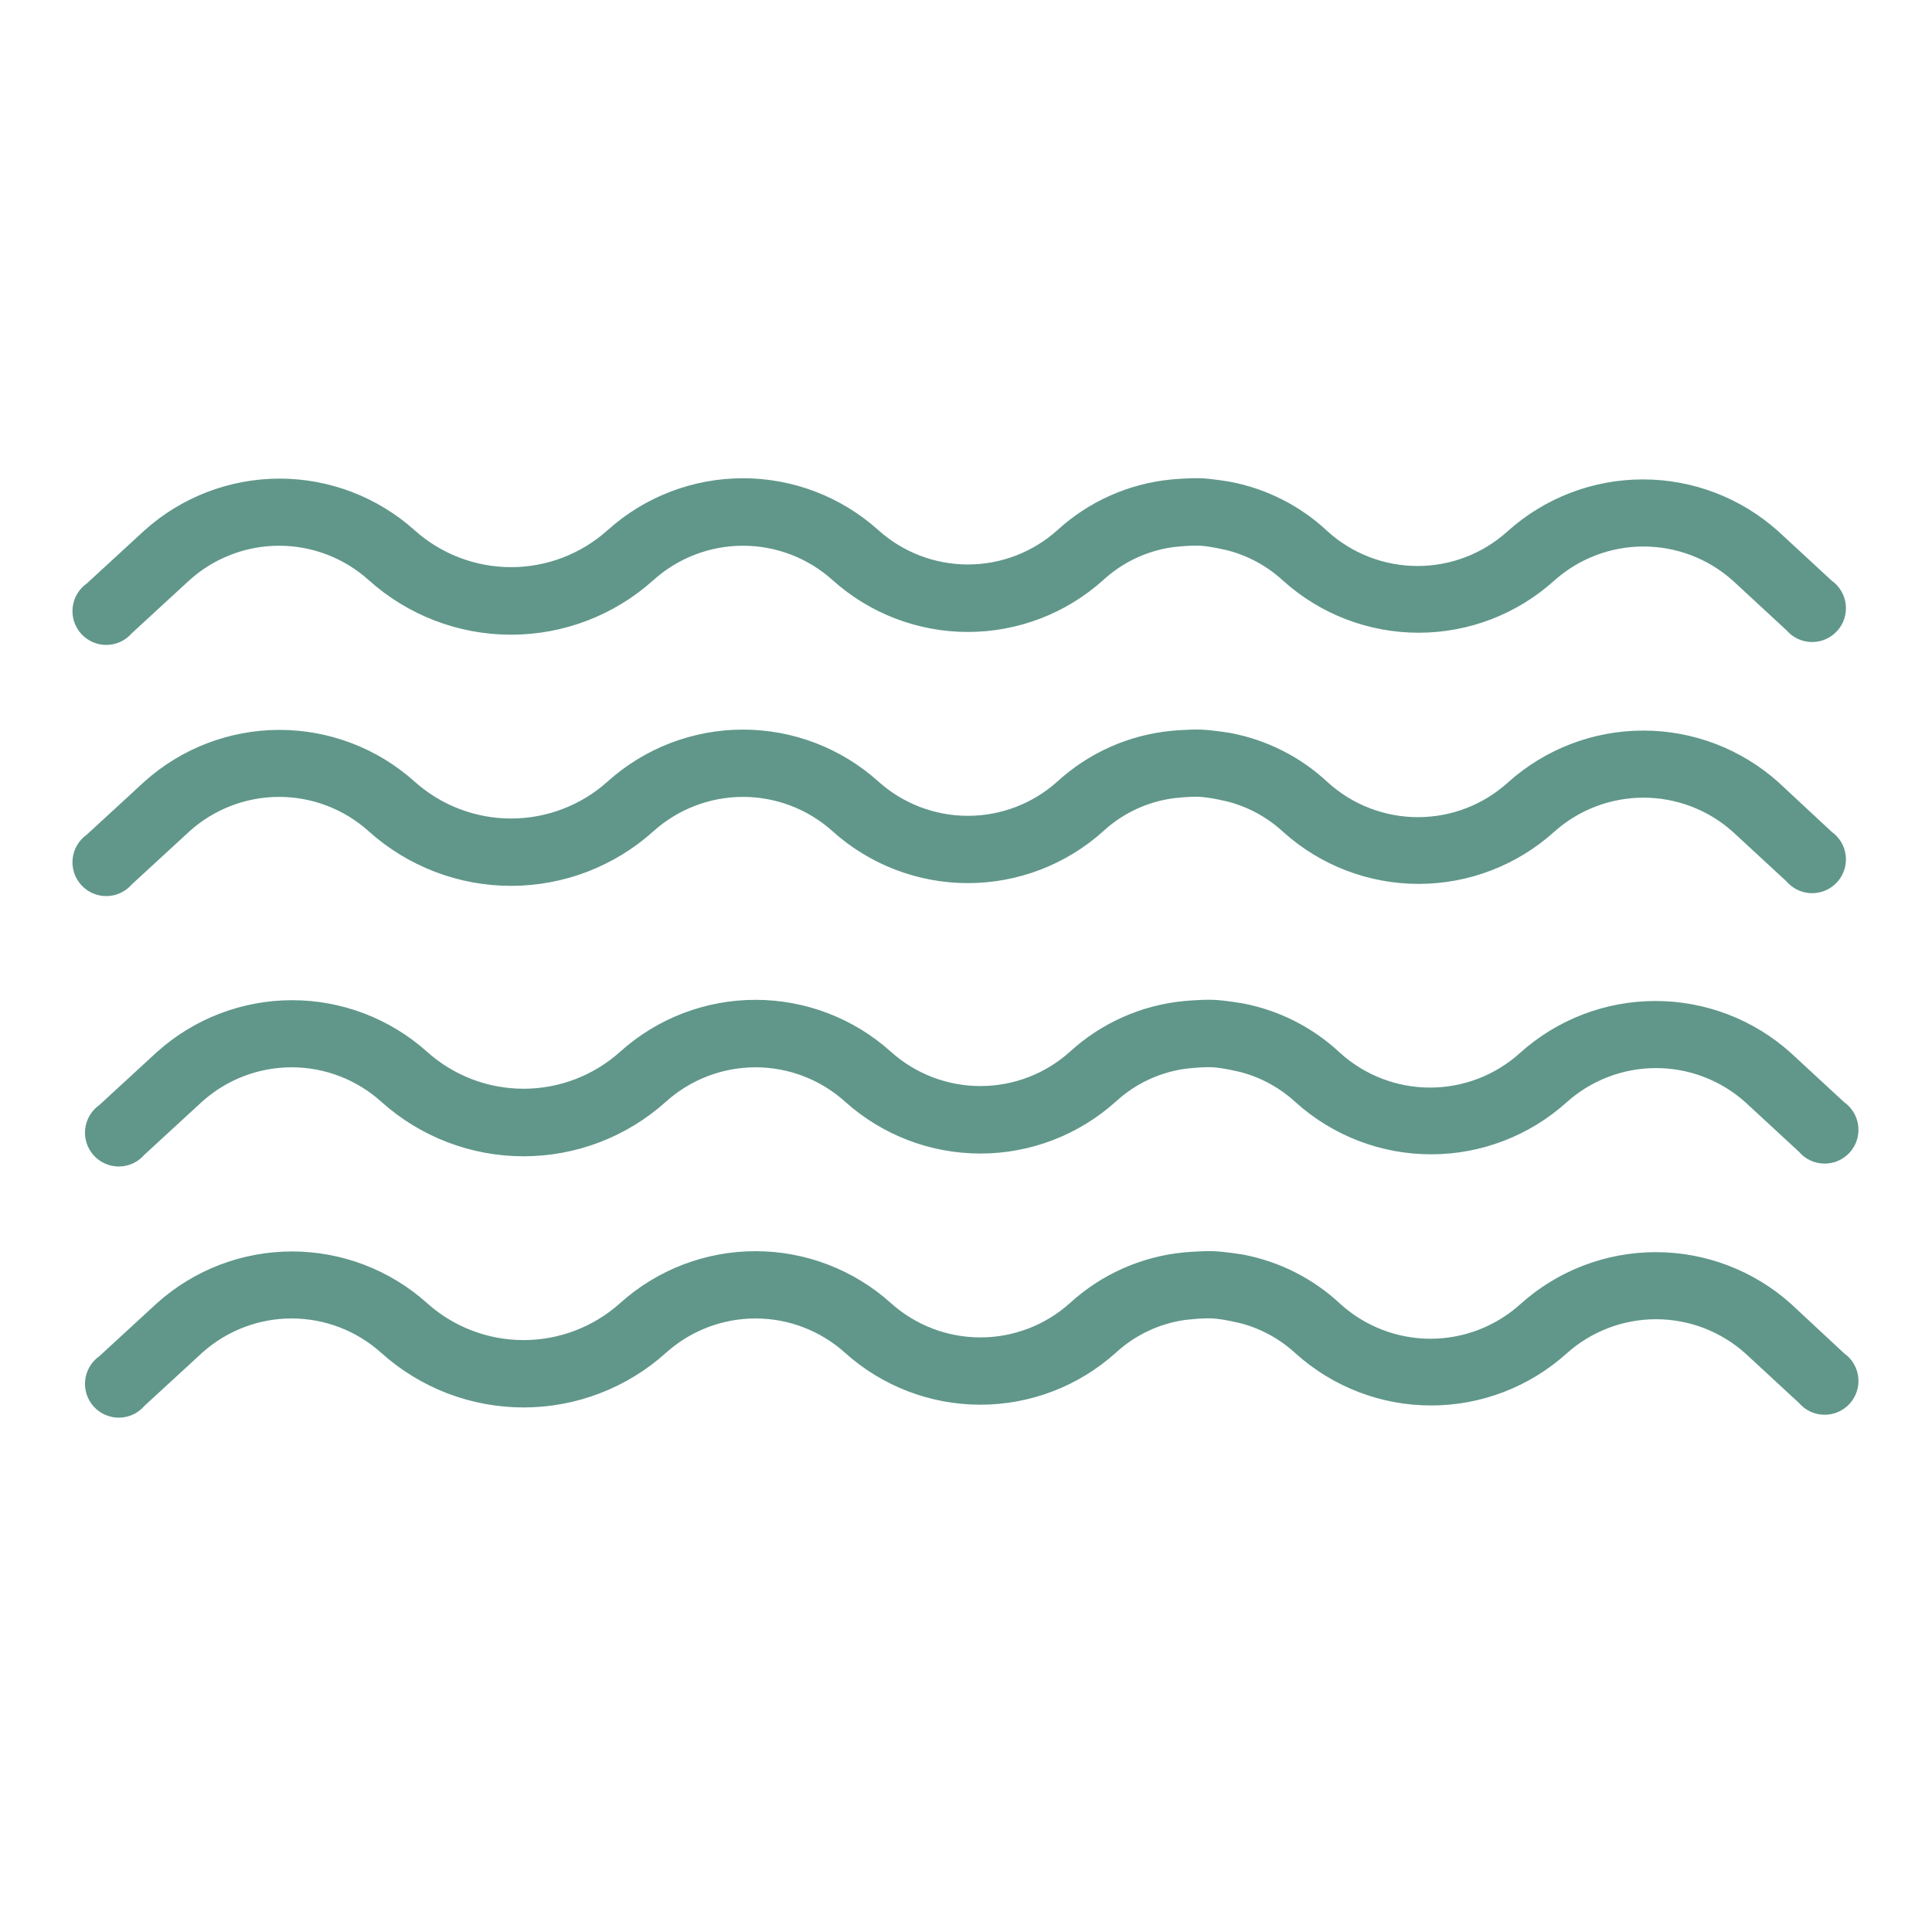 <?xml version="1.0" encoding="UTF-8"?> <svg xmlns="http://www.w3.org/2000/svg" width="100" height="100" viewBox="0 0 100 100" fill="none"><path d="M63.648 28.257C64.745 28.55 65.754 29.106 66.588 29.877C68.466 31.566 70.902 32.5 73.428 32.5C75.954 32.5 78.39 31.566 80.268 29.877C81.586 28.692 83.296 28.037 85.068 28.037C86.84 28.037 88.55 28.692 89.868 29.877L92.648 32.447C92.786 32.611 92.957 32.743 93.15 32.835C93.343 32.927 93.553 32.977 93.767 32.981C93.981 32.985 94.193 32.944 94.389 32.859C94.586 32.774 94.762 32.649 94.906 32.49C95.05 32.332 95.158 32.145 95.224 31.941C95.289 31.738 95.311 31.523 95.286 31.31C95.262 31.098 95.192 30.893 95.082 30.709C94.972 30.526 94.824 30.368 94.648 30.247L91.878 27.687C90 25.998 87.564 25.064 85.038 25.064C82.512 25.064 80.076 25.998 78.198 27.687C76.876 28.884 75.156 29.546 73.373 29.546C71.59 29.546 69.87 28.884 68.548 27.687C67.185 26.406 65.485 25.539 63.648 25.187C63.648 25.187 62.738 25.027 62.148 25.004C61.562 24.981 60.648 25.067 60.648 25.067C58.505 25.275 56.487 26.173 54.898 27.627C53.58 28.812 51.87 29.467 50.098 29.467C48.326 29.467 46.616 28.812 45.298 27.627C43.42 25.938 40.984 25.004 38.458 25.004C35.932 25.004 33.496 25.938 31.618 27.627C30.199 28.901 28.36 29.606 26.453 29.606C24.546 29.606 22.707 28.901 21.288 27.627C19.412 25.949 16.983 25.022 14.466 25.023C11.949 25.025 9.521 25.956 7.648 27.637L4.648 30.397C4.472 30.518 4.324 30.676 4.214 30.86C4.104 31.043 4.034 31.248 4.01 31.46C3.985 31.673 4.007 31.888 4.072 32.091C4.138 32.295 4.246 32.482 4.39 32.64C4.534 32.799 4.71 32.924 4.906 33.009C5.103 33.094 5.315 33.135 5.529 33.131C5.743 33.127 5.953 33.077 6.146 32.985C6.339 32.893 6.51 32.761 6.648 32.597L9.648 29.837C10.966 28.652 12.676 27.997 14.448 27.997C16.22 27.997 17.93 28.652 19.248 29.837C21.226 31.617 23.792 32.602 26.453 32.602C29.114 32.602 31.68 31.617 33.658 29.837C34.976 28.652 36.686 27.997 38.458 27.997C40.23 27.997 41.94 28.652 43.258 29.837C45.136 31.526 47.572 32.46 50.098 32.46C52.624 32.46 55.06 31.526 56.938 29.837C57.968 28.888 59.262 28.275 60.648 28.077C60.648 28.077 61.562 27.962 62.148 27.997C62.742 28.031 63.648 28.257 63.648 28.257Z" fill="#60978A"></path><path d="M91.898 40.687C90.02 38.998 87.584 38.064 85.058 38.064C82.532 38.064 80.096 38.998 78.218 40.687C76.896 41.884 75.176 42.546 73.393 42.546C71.61 42.546 69.89 41.884 68.568 40.687C67.199 39.403 65.492 38.535 63.648 38.187C63.648 38.187 62.737 38.035 62.148 38.014C61.562 37.993 60.648 38.077 60.648 38.077C58.505 38.285 56.487 39.183 54.898 40.637C53.58 41.822 51.87 42.477 50.098 42.477C48.326 42.477 46.616 41.822 45.298 40.637C43.42 38.948 40.984 38.014 38.458 38.014C35.932 38.014 33.496 38.948 31.618 40.637C30.199 41.911 28.36 42.616 26.453 42.616C24.546 42.616 22.707 41.911 21.288 40.637C19.413 38.957 16.985 38.029 14.468 38.029C11.951 38.029 9.523 38.957 7.648 40.637L4.648 43.397C4.472 43.518 4.324 43.676 4.214 43.859C4.104 44.043 4.034 44.248 4.01 44.46C3.985 44.673 4.007 44.888 4.072 45.091C4.138 45.295 4.246 45.482 4.39 45.64C4.534 45.799 4.71 45.924 4.906 46.009C5.103 46.094 5.315 46.135 5.529 46.131C5.743 46.127 5.953 46.077 6.146 45.985C6.339 45.893 6.51 45.761 6.648 45.597L9.648 42.837C10.966 41.652 12.676 40.997 14.448 40.997C16.22 40.997 17.93 41.652 19.248 42.837C21.226 44.617 23.792 45.602 26.453 45.602C29.114 45.602 31.68 44.617 33.658 42.837C34.976 41.652 36.686 40.997 38.458 40.997C40.23 40.997 41.94 41.652 43.258 42.837C45.136 44.526 47.572 45.46 50.098 45.46C52.624 45.46 55.06 44.526 56.938 42.837C57.968 41.888 59.262 41.275 60.648 41.077C60.648 41.077 61.562 40.962 62.148 40.997C62.742 41.031 63.648 41.257 63.648 41.257C64.745 41.55 65.754 42.106 66.588 42.877C68.466 44.566 70.902 45.5 73.428 45.5C75.954 45.5 78.39 44.566 80.268 42.877C81.586 41.692 83.296 41.037 85.068 41.037C86.84 41.037 88.55 41.692 89.868 42.877L92.648 45.447C92.786 45.611 92.957 45.743 93.15 45.835C93.343 45.927 93.553 45.977 93.767 45.981C93.981 45.985 94.193 45.944 94.389 45.859C94.586 45.774 94.762 45.649 94.906 45.49C95.05 45.332 95.158 45.145 95.224 44.941C95.289 44.738 95.311 44.523 95.286 44.31C95.262 44.098 95.192 43.893 95.082 43.709C94.972 43.526 94.824 43.368 94.648 43.247L91.898 40.687Z" fill="#60978A"></path><path d="M63.648 28.257C64.745 28.55 65.754 29.106 66.588 29.877C68.466 31.566 70.902 32.5 73.428 32.5C75.954 32.5 78.39 31.566 80.268 29.877C81.586 28.692 83.296 28.037 85.068 28.037C86.84 28.037 88.55 28.692 89.868 29.877L92.648 32.447C92.786 32.611 92.957 32.743 93.15 32.835C93.343 32.927 93.553 32.977 93.767 32.981C93.981 32.985 94.193 32.944 94.389 32.859C94.586 32.774 94.762 32.649 94.906 32.49C95.05 32.332 95.158 32.145 95.224 31.941C95.289 31.738 95.311 31.523 95.286 31.31C95.262 31.098 95.192 30.893 95.082 30.709C94.972 30.526 94.824 30.368 94.648 30.247L91.878 27.687C90 25.998 87.564 25.064 85.038 25.064C82.512 25.064 80.076 25.998 78.198 27.687C76.876 28.884 75.156 29.546 73.373 29.546C71.59 29.546 69.87 28.884 68.548 27.687C67.185 26.406 65.485 25.539 63.648 25.187C63.648 25.187 62.738 25.027 62.148 25.004C61.562 24.981 60.648 25.067 60.648 25.067C58.505 25.275 56.487 26.173 54.898 27.627C53.58 28.812 51.87 29.467 50.098 29.467C48.326 29.467 46.616 28.812 45.298 27.627C43.42 25.938 40.984 25.004 38.458 25.004C35.932 25.004 33.496 25.938 31.618 27.627C30.199 28.901 28.36 29.606 26.453 29.606C24.546 29.606 22.707 28.901 21.288 27.627C19.412 25.949 16.983 25.022 14.466 25.023C11.949 25.025 9.521 25.956 7.648 27.637L4.648 30.397C4.472 30.518 4.324 30.676 4.214 30.86C4.104 31.043 4.034 31.248 4.01 31.46C3.985 31.673 4.007 31.888 4.072 32.091C4.138 32.295 4.246 32.482 4.39 32.64C4.534 32.799 4.71 32.924 4.906 33.009C5.103 33.094 5.315 33.135 5.529 33.131C5.743 33.127 5.953 33.077 6.146 32.985C6.339 32.893 6.51 32.761 6.648 32.597L9.648 29.837C10.966 28.652 12.676 27.997 14.448 27.997C16.22 27.997 17.93 28.652 19.248 29.837C21.226 31.617 23.792 32.602 26.453 32.602C29.114 32.602 31.68 31.617 33.658 29.837C34.976 28.652 36.686 27.997 38.458 27.997C40.23 27.997 41.94 28.652 43.258 29.837C45.136 31.526 47.572 32.46 50.098 32.46C52.624 32.46 55.06 31.526 56.938 29.837C57.968 28.888 59.262 28.275 60.648 28.077C60.648 28.077 61.562 27.962 62.148 27.997C62.742 28.031 63.648 28.257 63.648 28.257Z" fill="#60978A"></path><path d="M91.898 40.687C90.02 38.998 87.584 38.064 85.058 38.064C82.532 38.064 80.096 38.998 78.218 40.687C76.896 41.884 75.176 42.546 73.393 42.546C71.61 42.546 69.89 41.884 68.568 40.687C67.199 39.403 65.492 38.535 63.648 38.187C63.648 38.187 62.737 38.035 62.148 38.014C61.562 37.993 60.648 38.077 60.648 38.077C58.505 38.285 56.487 39.183 54.898 40.637C53.58 41.822 51.87 42.477 50.098 42.477C48.326 42.477 46.616 41.822 45.298 40.637C43.42 38.948 40.984 38.014 38.458 38.014C35.932 38.014 33.496 38.948 31.618 40.637C30.199 41.911 28.36 42.616 26.453 42.616C24.546 42.616 22.707 41.911 21.288 40.637C19.413 38.957 16.985 38.029 14.468 38.029C11.951 38.029 9.523 38.957 7.648 40.637L4.648 43.397C4.472 43.518 4.324 43.676 4.214 43.859C4.104 44.043 4.034 44.248 4.01 44.46C3.985 44.673 4.007 44.888 4.072 45.091C4.138 45.295 4.246 45.482 4.39 45.64C4.534 45.799 4.71 45.924 4.906 46.009C5.103 46.094 5.315 46.135 5.529 46.131C5.743 46.127 5.953 46.077 6.146 45.985C6.339 45.893 6.51 45.761 6.648 45.597L9.648 42.837C10.966 41.652 12.676 40.997 14.448 40.997C16.22 40.997 17.93 41.652 19.248 42.837C21.226 44.617 23.792 45.602 26.453 45.602C29.114 45.602 31.68 44.617 33.658 42.837C34.976 41.652 36.686 40.997 38.458 40.997C40.23 40.997 41.94 41.652 43.258 42.837C45.136 44.526 47.572 45.46 50.098 45.46C52.624 45.46 55.06 44.526 56.938 42.837C57.968 41.888 59.262 41.275 60.648 41.077C60.648 41.077 61.562 40.962 62.148 40.997C62.742 41.031 63.648 41.257 63.648 41.257C64.745 41.55 65.754 42.106 66.588 42.877C68.466 44.566 70.902 45.5 73.428 45.5C75.954 45.5 78.39 44.566 80.268 42.877C81.586 41.692 83.296 41.037 85.068 41.037C86.84 41.037 88.55 41.692 89.868 42.877L92.648 45.447C92.786 45.611 92.957 45.743 93.15 45.835C93.343 45.927 93.553 45.977 93.767 45.981C93.981 45.985 94.193 45.944 94.389 45.859C94.586 45.774 94.762 45.649 94.906 45.49C95.05 45.332 95.158 45.145 95.224 44.941C95.289 44.738 95.311 44.523 95.286 44.31C95.262 44.098 95.192 43.893 95.082 43.709C94.972 43.526 94.824 43.368 94.648 43.247L91.898 40.687Z" fill="#60978A"></path><path d="M91.898 40.687C90.02 38.998 87.584 38.064 85.058 38.064C82.532 38.064 80.096 38.998 78.218 40.687C76.896 41.884 75.176 42.546 73.393 42.546C71.61 42.546 69.89 41.884 68.568 40.687C67.199 39.403 65.492 38.535 63.648 38.187C63.648 38.187 62.737 38.035 62.148 38.014C61.562 37.993 60.648 38.077 60.648 38.077C58.505 38.285 56.487 39.183 54.898 40.637C53.58 41.822 51.87 42.477 50.098 42.477C48.326 42.477 46.616 41.822 45.298 40.637C43.42 38.948 40.984 38.014 38.458 38.014C35.932 38.014 33.496 38.948 31.618 40.637C30.199 41.911 28.36 42.616 26.453 42.616C24.546 42.616 22.707 41.911 21.288 40.637C19.413 38.957 16.985 38.029 14.468 38.029C11.951 38.029 9.523 38.957 7.648 40.637L4.648 43.397C4.472 43.518 4.324 43.676 4.214 43.859C4.104 44.043 4.034 44.248 4.01 44.46C3.985 44.673 4.007 44.888 4.072 45.091C4.138 45.295 4.246 45.482 4.39 45.64C4.534 45.799 4.71 45.924 4.906 46.009C5.103 46.094 5.315 46.135 5.529 46.131C5.743 46.127 5.953 46.077 6.146 45.985C6.339 45.893 6.51 45.761 6.648 45.597L9.648 42.837C10.966 41.652 12.676 40.997 14.448 40.997C16.22 40.997 17.93 41.652 19.248 42.837C21.226 44.617 23.792 45.602 26.453 45.602C29.114 45.602 31.68 44.617 33.658 42.837C34.976 41.652 36.686 40.997 38.458 40.997C40.23 40.997 41.94 41.652 43.258 42.837C45.136 44.526 47.572 45.46 50.098 45.46C52.624 45.46 55.06 44.526 56.938 42.837C57.968 41.888 59.262 41.275 60.648 41.077C60.648 41.077 61.562 40.962 62.148 40.997C62.742 41.031 63.648 41.257 63.648 41.257C64.745 41.55 65.754 42.106 66.588 42.877C68.466 44.566 70.902 45.5 73.428 45.5C75.954 45.5 78.39 44.566 80.268 42.877C81.586 41.692 83.296 41.037 85.068 41.037C86.84 41.037 88.55 41.692 89.868 42.877L92.648 45.447C92.786 45.611 92.957 45.743 93.15 45.835C93.343 45.927 93.553 45.977 93.767 45.981C93.981 45.985 94.193 45.944 94.389 45.859C94.586 45.774 94.762 45.649 94.906 45.49C95.05 45.332 95.158 45.145 95.224 44.941C95.289 44.738 95.311 44.523 95.286 44.31C95.262 44.098 95.192 43.893 95.082 43.709C94.972 43.526 94.824 43.368 94.648 43.247L91.898 40.687ZM63.648 28.257C64.745 28.55 65.754 29.106 66.588 29.877C68.466 31.566 70.902 32.5 73.428 32.5C75.954 32.5 78.39 31.566 80.268 29.877C81.586 28.692 83.296 28.037 85.068 28.037C86.84 28.037 88.55 28.692 89.868 29.877L92.648 32.447C92.786 32.611 92.957 32.743 93.15 32.835C93.343 32.927 93.553 32.977 93.767 32.981C93.981 32.985 94.193 32.944 94.389 32.859C94.586 32.774 94.762 32.649 94.906 32.49C95.05 32.332 95.158 32.145 95.224 31.941C95.289 31.738 95.311 31.523 95.286 31.31C95.262 31.098 95.192 30.893 95.082 30.709C94.972 30.526 94.824 30.368 94.648 30.247L91.878 27.687C90 25.998 87.564 25.064 85.038 25.064C82.512 25.064 80.076 25.998 78.198 27.687C76.876 28.884 75.156 29.546 73.373 29.546C71.59 29.546 69.87 28.884 68.548 27.687C67.185 26.406 65.485 25.539 63.648 25.187C63.648 25.187 62.738 25.027 62.148 25.004C61.562 24.981 60.648 25.067 60.648 25.067C58.505 25.275 56.487 26.173 54.898 27.627C53.58 28.812 51.87 29.467 50.098 29.467C48.326 29.467 46.616 28.812 45.298 27.627C43.42 25.938 40.984 25.004 38.458 25.004C35.932 25.004 33.496 25.938 31.618 27.627C30.199 28.901 28.36 29.606 26.453 29.606C24.546 29.606 22.707 28.901 21.288 27.627C19.412 25.949 16.983 25.022 14.466 25.023C11.949 25.025 9.521 25.956 7.648 27.637L4.648 30.397C4.472 30.518 4.324 30.676 4.214 30.86C4.104 31.043 4.034 31.248 4.01 31.46C3.985 31.673 4.007 31.888 4.072 32.091C4.138 32.295 4.246 32.482 4.39 32.64C4.534 32.799 4.71 32.924 4.906 33.009C5.103 33.094 5.315 33.135 5.529 33.131C5.743 33.127 5.953 33.077 6.146 32.985C6.339 32.893 6.51 32.761 6.648 32.597L9.648 29.837C10.966 28.652 12.676 27.997 14.448 27.997C16.22 27.997 17.93 28.652 19.248 29.837C21.226 31.617 23.792 32.602 26.453 32.602C29.114 32.602 31.68 31.617 33.658 29.837C34.976 28.652 36.686 27.997 38.458 27.997C40.23 27.997 41.94 28.652 43.258 29.837C45.136 31.526 47.572 32.46 50.098 32.46C52.624 32.46 55.06 31.526 56.938 29.837C57.968 28.888 59.262 28.275 60.648 28.077C60.648 28.077 61.562 27.962 62.148 27.997C62.742 28.031 63.648 28.257 63.648 28.257Z" stroke="#60978A" stroke-width="0.5"></path><path d="M64.296 55.254C65.393 55.547 66.402 56.103 67.236 56.874C69.114 58.562 71.55 59.497 74.076 59.497C76.602 59.497 79.038 58.562 80.916 56.874C82.234 55.689 83.944 55.033 85.716 55.033C87.488 55.033 89.198 55.689 90.516 56.874L93.296 59.444C93.434 59.607 93.605 59.74 93.798 59.832C93.991 59.924 94.201 59.974 94.415 59.978C94.629 59.982 94.841 59.94 95.037 59.856C95.234 59.771 95.41 59.645 95.554 59.487C95.698 59.329 95.806 59.142 95.872 58.938C95.937 58.735 95.959 58.519 95.934 58.307C95.91 58.094 95.84 57.89 95.73 57.706C95.62 57.523 95.472 57.365 95.296 57.244L92.526 54.684C90.648 52.995 88.212 52.061 85.686 52.061C83.16 52.061 80.724 52.995 78.846 54.684C77.524 55.88 75.804 56.543 74.021 56.543C72.238 56.543 70.518 55.88 69.196 54.684C67.832 53.403 66.133 52.536 64.296 52.184C64.296 52.184 63.386 52.024 62.796 52.001C62.21 51.978 61.296 52.064 61.296 52.064C59.153 52.272 57.135 53.17 55.546 54.624C54.228 55.809 52.518 56.464 50.746 56.464C48.974 56.464 47.264 55.809 45.946 54.624C44.068 52.935 41.632 52.001 39.106 52.001C36.58 52.001 34.144 52.935 32.266 54.624C30.847 55.898 29.008 56.603 27.101 56.603C25.194 56.603 23.355 55.898 21.936 54.624C20.06 52.946 17.631 52.018 15.114 52.02C12.597 52.022 10.169 52.953 8.296 54.634L5.296 57.394C5.12 57.515 4.972 57.673 4.862 57.856C4.752 58.04 4.682 58.245 4.658 58.457C4.633 58.669 4.655 58.885 4.72 59.088C4.786 59.292 4.894 59.479 5.038 59.637C5.182 59.795 5.358 59.921 5.554 60.006C5.751 60.09 5.963 60.132 6.177 60.128C6.391 60.124 6.601 60.074 6.794 59.982C6.987 59.89 7.158 59.757 7.296 59.594L10.296 56.834C11.614 55.649 13.324 54.993 15.096 54.993C16.868 54.993 18.578 55.649 19.896 56.834C21.874 58.614 24.44 59.599 27.101 59.599C29.762 59.599 32.328 58.614 34.306 56.834C35.624 55.649 37.334 54.993 39.106 54.993C40.878 54.993 42.588 55.649 43.906 56.834C45.784 58.522 48.22 59.457 50.746 59.457C53.272 59.457 55.708 58.522 57.586 56.834C58.616 55.885 59.91 55.272 61.296 55.074C61.296 55.074 62.21 54.959 62.796 54.993C63.389 55.028 64.296 55.254 64.296 55.254Z" fill="#60978A"></path><path d="M92.546 67.684C90.668 65.995 88.232 65.061 85.706 65.061C83.18 65.061 80.744 65.995 78.866 67.684C77.544 68.88 75.824 69.543 74.041 69.543C72.258 69.543 70.538 68.88 69.216 67.684C67.847 66.4 66.14 65.532 64.296 65.184C64.296 65.184 63.385 65.032 62.796 65.011C62.21 64.99 61.296 65.074 61.296 65.074C59.153 65.282 57.135 66.18 55.546 67.634C54.228 68.819 52.518 69.474 50.746 69.474C48.974 69.474 47.264 68.819 45.946 67.634C44.068 65.945 41.632 65.011 39.106 65.011C36.58 65.011 34.144 65.945 32.266 67.634C30.847 68.908 29.008 69.613 27.101 69.613C25.194 69.613 23.355 68.908 21.936 67.634C20.061 65.954 17.633 65.025 15.116 65.025C12.599 65.025 10.171 65.954 8.296 67.634L5.296 70.394C5.12 70.515 4.972 70.673 4.862 70.856C4.752 71.04 4.682 71.245 4.658 71.457C4.633 71.669 4.655 71.885 4.72 72.088C4.786 72.292 4.894 72.479 5.038 72.637C5.182 72.796 5.358 72.921 5.554 73.006C5.751 73.09 5.963 73.132 6.177 73.128C6.391 73.124 6.601 73.074 6.794 72.982C6.987 72.89 7.158 72.757 7.296 72.594L10.296 69.834C11.614 68.649 13.324 67.993 15.096 67.993C16.868 67.993 18.578 68.649 19.896 69.834C21.874 71.614 24.44 72.599 27.101 72.599C29.762 72.599 32.328 71.614 34.306 69.834C35.624 68.649 37.334 67.993 39.106 67.993C40.878 67.993 42.588 68.649 43.906 69.834C45.784 71.522 48.22 72.457 50.746 72.457C53.272 72.457 55.708 71.522 57.586 69.834C58.616 68.885 59.91 68.272 61.296 68.074C61.296 68.074 62.21 67.959 62.796 67.993C63.389 68.028 64.296 68.254 64.296 68.254C65.393 68.547 66.402 69.103 67.236 69.874C69.114 71.562 71.55 72.497 74.076 72.497C76.602 72.497 79.038 71.562 80.916 69.874C82.234 68.689 83.944 68.033 85.716 68.033C87.488 68.033 89.198 68.689 90.516 69.874L93.296 72.444C93.434 72.607 93.605 72.74 93.798 72.832C93.991 72.924 94.201 72.974 94.415 72.978C94.629 72.982 94.841 72.94 95.037 72.856C95.234 72.771 95.41 72.645 95.554 72.487C95.698 72.329 95.806 72.142 95.872 71.938C95.937 71.735 95.959 71.519 95.934 71.307C95.91 71.094 95.84 70.89 95.73 70.706C95.62 70.523 95.472 70.365 95.296 70.244L92.546 67.684Z" fill="#60978A"></path><path d="M64.296 55.254C65.393 55.547 66.402 56.103 67.236 56.874C69.114 58.562 71.55 59.497 74.076 59.497C76.602 59.497 79.038 58.562 80.916 56.874C82.234 55.689 83.944 55.033 85.716 55.033C87.488 55.033 89.198 55.689 90.516 56.874L93.296 59.444C93.434 59.607 93.605 59.74 93.798 59.832C93.991 59.924 94.201 59.974 94.415 59.978C94.629 59.982 94.841 59.94 95.037 59.856C95.234 59.771 95.41 59.645 95.554 59.487C95.698 59.329 95.806 59.142 95.872 58.938C95.937 58.735 95.959 58.519 95.934 58.307C95.91 58.094 95.84 57.89 95.73 57.706C95.62 57.523 95.472 57.365 95.296 57.244L92.526 54.684C90.648 52.995 88.212 52.061 85.686 52.061C83.16 52.061 80.724 52.995 78.846 54.684C77.524 55.88 75.804 56.543 74.021 56.543C72.238 56.543 70.518 55.88 69.196 54.684C67.832 53.403 66.133 52.536 64.296 52.184C64.296 52.184 63.386 52.024 62.796 52.001C62.21 51.978 61.296 52.064 61.296 52.064C59.153 52.272 57.135 53.17 55.546 54.624C54.228 55.809 52.518 56.464 50.746 56.464C48.974 56.464 47.264 55.809 45.946 54.624C44.068 52.935 41.632 52.001 39.106 52.001C36.58 52.001 34.144 52.935 32.266 54.624C30.847 55.898 29.008 56.603 27.101 56.603C25.194 56.603 23.355 55.898 21.936 54.624C20.06 52.946 17.631 52.018 15.114 52.02C12.597 52.022 10.169 52.953 8.296 54.634L5.296 57.394C5.12 57.515 4.972 57.673 4.862 57.856C4.752 58.04 4.682 58.245 4.658 58.457C4.633 58.669 4.655 58.885 4.72 59.088C4.786 59.292 4.894 59.479 5.038 59.637C5.182 59.795 5.358 59.921 5.554 60.006C5.751 60.09 5.963 60.132 6.177 60.128C6.391 60.124 6.601 60.074 6.794 59.982C6.987 59.89 7.158 59.757 7.296 59.594L10.296 56.834C11.614 55.649 13.324 54.993 15.096 54.993C16.868 54.993 18.578 55.649 19.896 56.834C21.874 58.614 24.44 59.599 27.101 59.599C29.762 59.599 32.328 58.614 34.306 56.834C35.624 55.649 37.334 54.993 39.106 54.993C40.878 54.993 42.588 55.649 43.906 56.834C45.784 58.522 48.22 59.457 50.746 59.457C53.272 59.457 55.708 58.522 57.586 56.834C58.616 55.885 59.91 55.272 61.296 55.074C61.296 55.074 62.21 54.959 62.796 54.993C63.389 55.028 64.296 55.254 64.296 55.254Z" fill="#60978A"></path><path d="M92.546 67.684C90.668 65.995 88.232 65.061 85.706 65.061C83.18 65.061 80.744 65.995 78.866 67.684C77.544 68.88 75.824 69.543 74.041 69.543C72.258 69.543 70.538 68.88 69.216 67.684C67.847 66.4 66.14 65.532 64.296 65.184C64.296 65.184 63.385 65.032 62.796 65.011C62.21 64.99 61.296 65.074 61.296 65.074C59.153 65.282 57.135 66.18 55.546 67.634C54.228 68.819 52.518 69.474 50.746 69.474C48.974 69.474 47.264 68.819 45.946 67.634C44.068 65.945 41.632 65.011 39.106 65.011C36.58 65.011 34.144 65.945 32.266 67.634C30.847 68.908 29.008 69.613 27.101 69.613C25.194 69.613 23.355 68.908 21.936 67.634C20.061 65.954 17.633 65.025 15.116 65.025C12.599 65.025 10.171 65.954 8.296 67.634L5.296 70.394C5.12 70.515 4.972 70.673 4.862 70.856C4.752 71.04 4.682 71.245 4.658 71.457C4.633 71.669 4.655 71.885 4.72 72.088C4.786 72.292 4.894 72.479 5.038 72.637C5.182 72.796 5.358 72.921 5.554 73.006C5.751 73.09 5.963 73.132 6.177 73.128C6.391 73.124 6.601 73.074 6.794 72.982C6.987 72.89 7.158 72.757 7.296 72.594L10.296 69.834C11.614 68.649 13.324 67.993 15.096 67.993C16.868 67.993 18.578 68.649 19.896 69.834C21.874 71.614 24.44 72.599 27.101 72.599C29.762 72.599 32.328 71.614 34.306 69.834C35.624 68.649 37.334 67.993 39.106 67.993C40.878 67.993 42.588 68.649 43.906 69.834C45.784 71.522 48.22 72.457 50.746 72.457C53.272 72.457 55.708 71.522 57.586 69.834C58.616 68.885 59.91 68.272 61.296 68.074C61.296 68.074 62.21 67.959 62.796 67.993C63.389 68.028 64.296 68.254 64.296 68.254C65.393 68.547 66.402 69.103 67.236 69.874C69.114 71.562 71.55 72.497 74.076 72.497C76.602 72.497 79.038 71.562 80.916 69.874C82.234 68.689 83.944 68.033 85.716 68.033C87.488 68.033 89.198 68.689 90.516 69.874L93.296 72.444C93.434 72.607 93.605 72.74 93.798 72.832C93.991 72.924 94.201 72.974 94.415 72.978C94.629 72.982 94.841 72.94 95.037 72.856C95.234 72.771 95.41 72.645 95.554 72.487C95.698 72.329 95.806 72.142 95.872 71.938C95.937 71.735 95.959 71.519 95.934 71.307C95.91 71.094 95.84 70.89 95.73 70.706C95.62 70.523 95.472 70.365 95.296 70.244L92.546 67.684Z" fill="#60978A"></path><path d="M92.546 67.684C90.668 65.995 88.232 65.061 85.706 65.061C83.18 65.061 80.744 65.995 78.866 67.684C77.544 68.88 75.824 69.543 74.041 69.543C72.258 69.543 70.538 68.88 69.216 67.684C67.847 66.4 66.14 65.532 64.296 65.184C64.296 65.184 63.385 65.032 62.796 65.011C62.21 64.99 61.296 65.074 61.296 65.074C59.153 65.282 57.135 66.18 55.546 67.634C54.228 68.819 52.518 69.474 50.746 69.474C48.974 69.474 47.264 68.819 45.946 67.634C44.068 65.945 41.632 65.011 39.106 65.011C36.58 65.011 34.144 65.945 32.266 67.634C30.847 68.908 29.008 69.613 27.101 69.613C25.194 69.613 23.355 68.908 21.936 67.634C20.061 65.954 17.633 65.025 15.116 65.025C12.599 65.025 10.171 65.954 8.296 67.634L5.296 70.394C5.12 70.515 4.972 70.673 4.862 70.856C4.752 71.04 4.682 71.245 4.658 71.457C4.633 71.669 4.655 71.885 4.72 72.088C4.786 72.292 4.894 72.479 5.038 72.637C5.182 72.796 5.358 72.921 5.554 73.006C5.751 73.09 5.963 73.132 6.177 73.128C6.391 73.124 6.601 73.074 6.794 72.982C6.987 72.89 7.158 72.757 7.296 72.594L10.296 69.834C11.614 68.649 13.324 67.993 15.096 67.993C16.868 67.993 18.578 68.649 19.896 69.834C21.874 71.614 24.44 72.599 27.101 72.599C29.762 72.599 32.328 71.614 34.306 69.834C35.624 68.649 37.334 67.993 39.106 67.993C40.878 67.993 42.588 68.649 43.906 69.834C45.784 71.522 48.22 72.457 50.746 72.457C53.272 72.457 55.708 71.522 57.586 69.834C58.616 68.885 59.91 68.272 61.296 68.074C61.296 68.074 62.21 67.959 62.796 67.993C63.389 68.028 64.296 68.254 64.296 68.254C65.393 68.547 66.402 69.103 67.236 69.874C69.114 71.562 71.55 72.497 74.076 72.497C76.602 72.497 79.038 71.562 80.916 69.874C82.234 68.689 83.944 68.033 85.716 68.033C87.488 68.033 89.198 68.689 90.516 69.874L93.296 72.444C93.434 72.607 93.605 72.74 93.798 72.832C93.991 72.924 94.201 72.974 94.415 72.978C94.629 72.982 94.841 72.94 95.037 72.856C95.234 72.771 95.41 72.645 95.554 72.487C95.698 72.329 95.806 72.142 95.872 71.938C95.937 71.735 95.959 71.519 95.934 71.307C95.91 71.094 95.84 70.89 95.73 70.706C95.62 70.523 95.472 70.365 95.296 70.244L92.546 67.684ZM64.296 55.254C65.393 55.547 66.402 56.103 67.236 56.874C69.114 58.562 71.55 59.497 74.076 59.497C76.602 59.497 79.038 58.562 80.916 56.874C82.234 55.689 83.944 55.033 85.716 55.033C87.488 55.033 89.198 55.689 90.516 56.874L93.296 59.444C93.434 59.607 93.605 59.74 93.798 59.832C93.991 59.924 94.201 59.974 94.415 59.978C94.629 59.982 94.841 59.94 95.037 59.856C95.234 59.771 95.41 59.645 95.554 59.487C95.698 59.329 95.806 59.142 95.872 58.938C95.937 58.735 95.959 58.519 95.934 58.307C95.91 58.094 95.84 57.89 95.73 57.706C95.62 57.523 95.472 57.365 95.296 57.244L92.526 54.684C90.648 52.995 88.212 52.061 85.686 52.061C83.16 52.061 80.724 52.995 78.846 54.684C77.524 55.88 75.804 56.543 74.021 56.543C72.238 56.543 70.518 55.88 69.196 54.684C67.832 53.403 66.133 52.536 64.296 52.184C64.296 52.184 63.386 52.024 62.796 52.001C62.21 51.978 61.296 52.064 61.296 52.064C59.153 52.272 57.135 53.17 55.546 54.624C54.228 55.809 52.518 56.464 50.746 56.464C48.974 56.464 47.264 55.809 45.946 54.624C44.068 52.935 41.632 52.001 39.106 52.001C36.58 52.001 34.144 52.935 32.266 54.624C30.847 55.898 29.008 56.603 27.101 56.603C25.194 56.603 23.355 55.898 21.936 54.624C20.06 52.946 17.631 52.018 15.114 52.02C12.597 52.022 10.169 52.953 8.296 54.634L5.296 57.394C5.12 57.515 4.972 57.673 4.862 57.856C4.752 58.04 4.682 58.245 4.658 58.457C4.633 58.669 4.655 58.885 4.72 59.088C4.786 59.292 4.894 59.479 5.038 59.637C5.182 59.795 5.358 59.921 5.554 60.006C5.751 60.09 5.963 60.132 6.177 60.128C6.391 60.124 6.601 60.074 6.794 59.982C6.987 59.89 7.158 59.757 7.296 59.594L10.296 56.834C11.614 55.649 13.324 54.993 15.096 54.993C16.868 54.993 18.578 55.649 19.896 56.834C21.874 58.614 24.44 59.599 27.101 59.599C29.762 59.599 32.328 58.614 34.306 56.834C35.624 55.649 37.334 54.993 39.106 54.993C40.878 54.993 42.588 55.649 43.906 56.834C45.784 58.522 48.22 59.457 50.746 59.457C53.272 59.457 55.708 58.522 57.586 56.834C58.616 55.885 59.91 55.272 61.296 55.074C61.296 55.074 62.21 54.959 62.796 54.993C63.389 55.028 64.296 55.254 64.296 55.254Z" stroke="#60978A" stroke-width="0.5"></path></svg> 